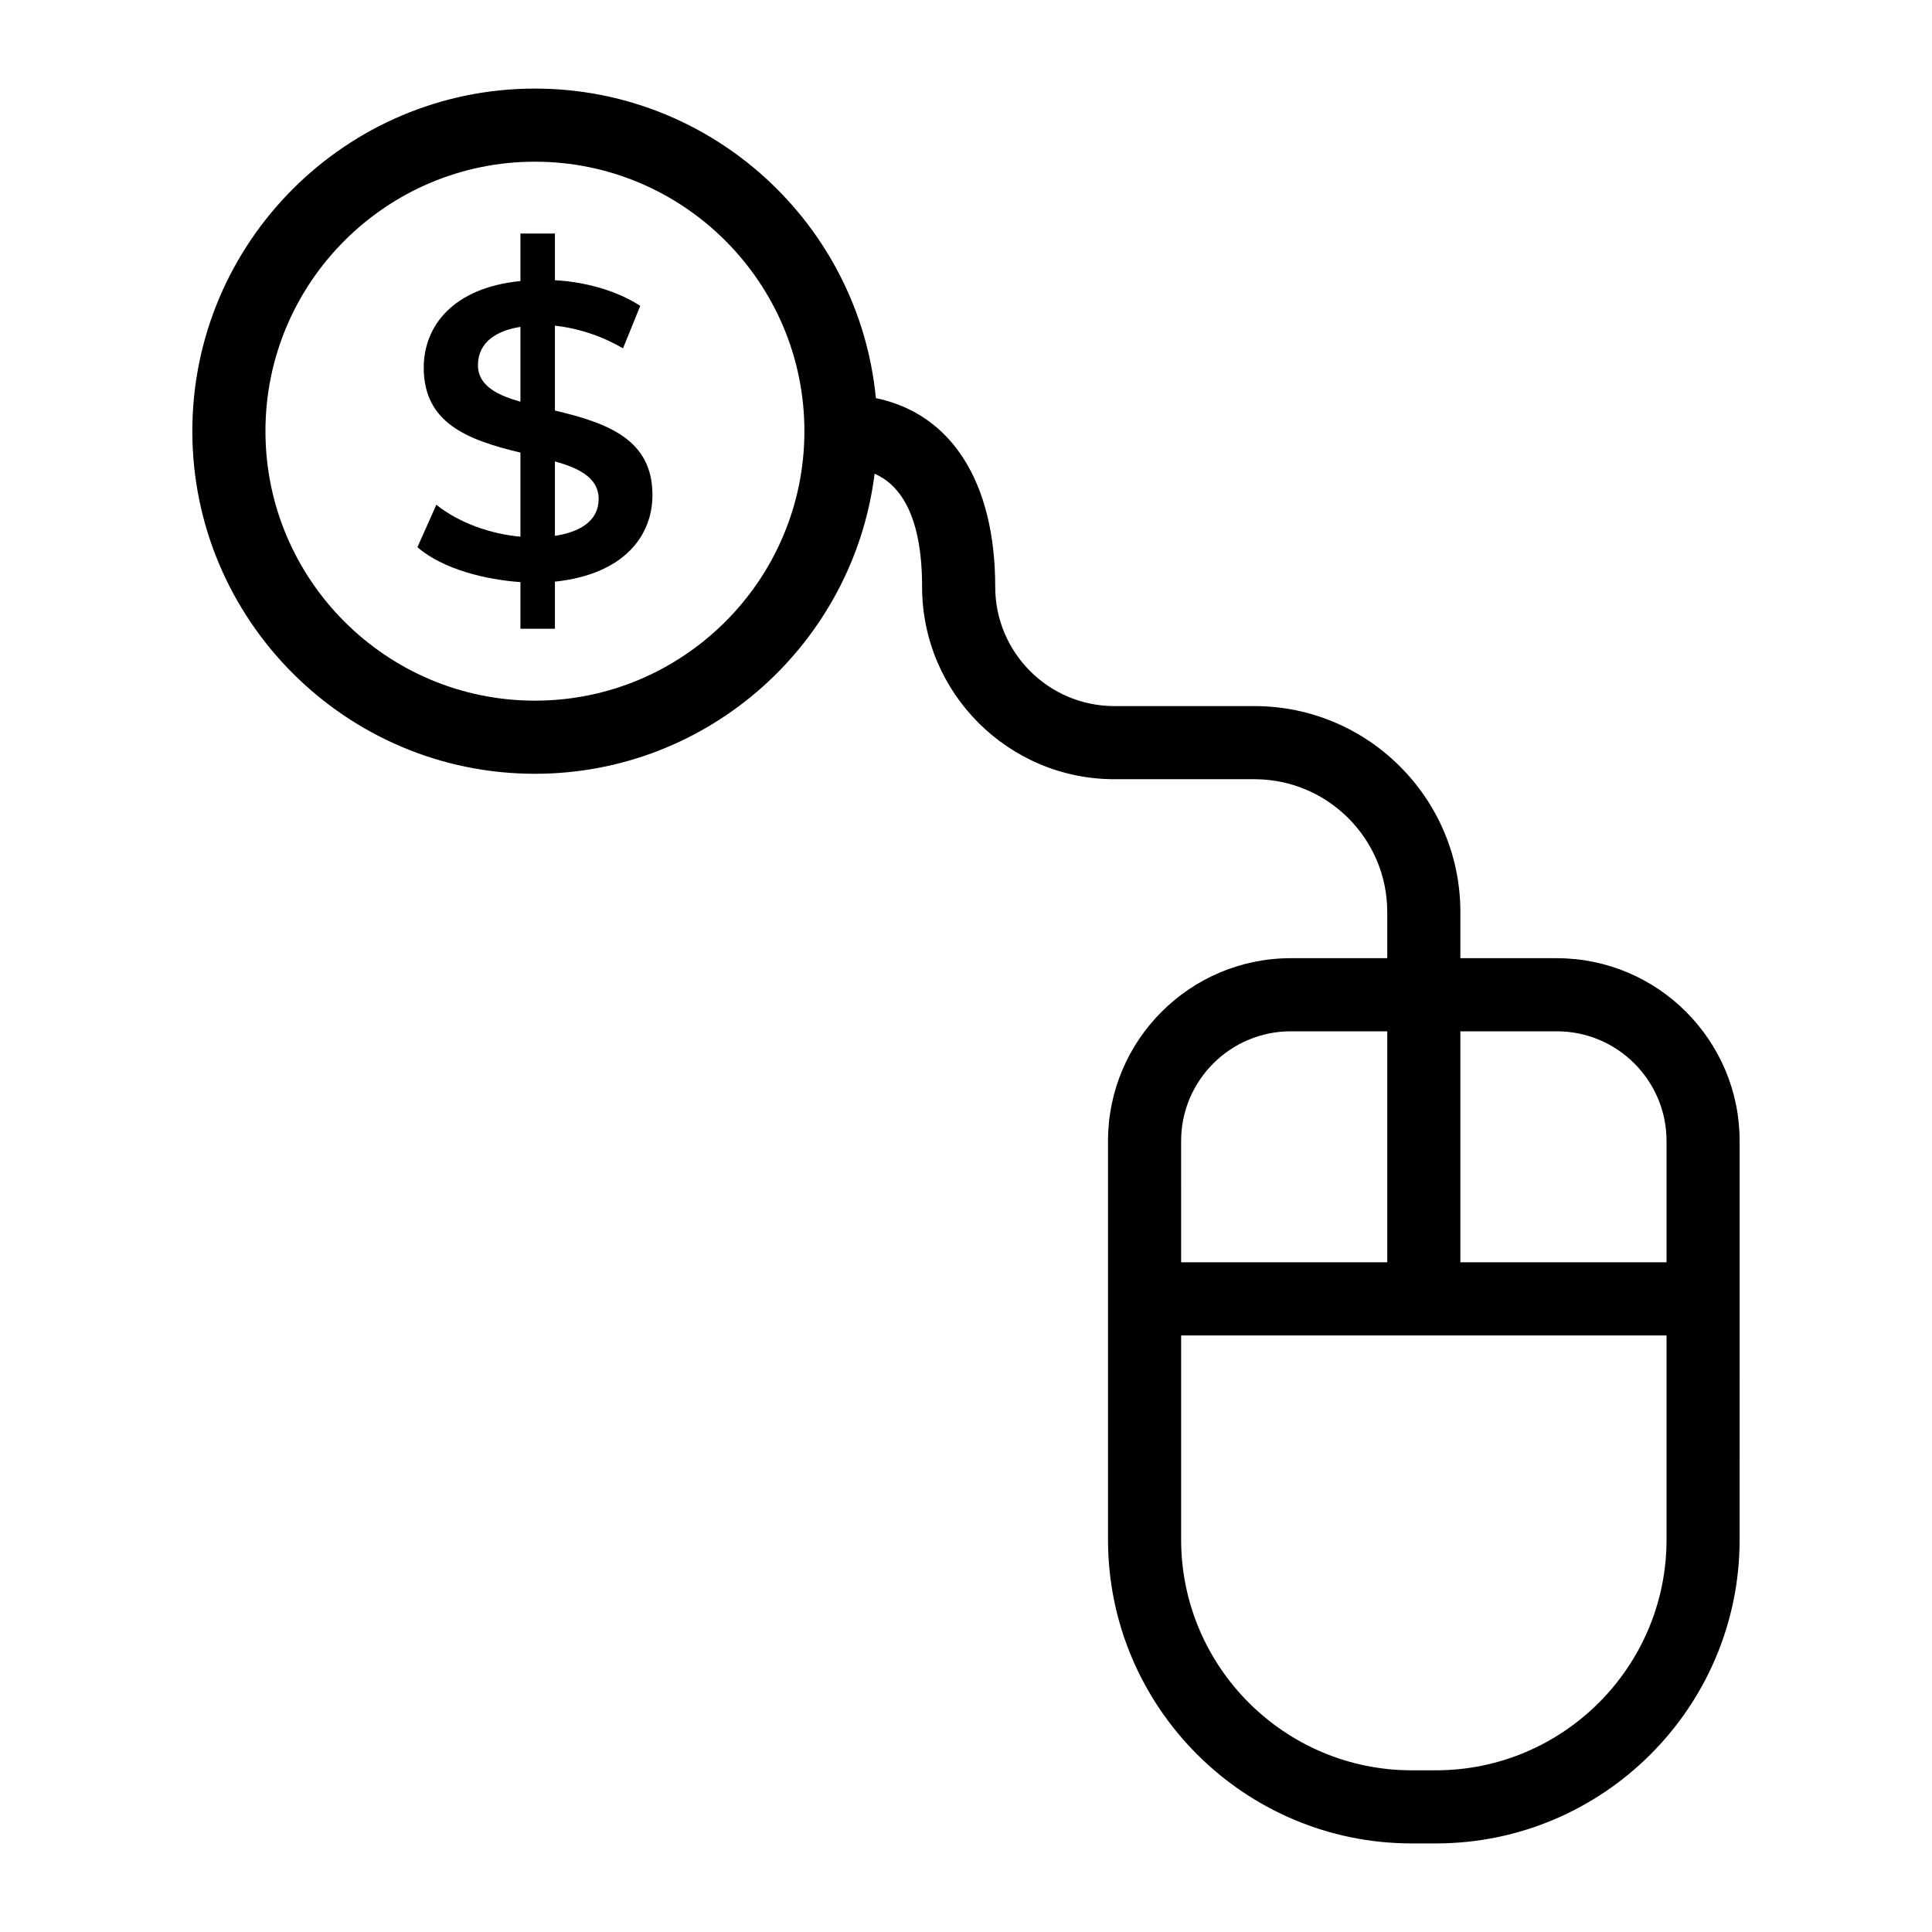 <?xml version="1.0" encoding="UTF-8"?>
<!-- Uploaded to: SVG Repo, www.svgrepo.com, Generator: SVG Repo Mixer Tools -->
<svg fill="#000000" width="800px" height="800px" version="1.1" viewBox="144 144 512 512" xmlns="http://www.w3.org/2000/svg">
 <g>
  <path d="m556.58 397.93h-25.566v-12.242c0-30.09-24.477-54.566-54.566-54.566h-37.121c-17.414 0-31.582-14.164-31.582-31.582 0-27.855-11.652-45.895-31.629-50.035-4.426-45.961-43.242-82.027-90.352-82.027-50.066 0-90.793 40.73-90.793 90.793s40.727 90.793 90.793 90.793c46.242 0 84.441-34.773 90.02-79.527 6.106 2.695 12.582 10.02 12.582 30.004 0 28.102 22.859 50.961 50.961 50.961h37.121c19.402 0 35.188 15.781 35.188 35.188v12.242h-25.562c-26.711 0-48.441 21.734-48.441 48.441v105.65c0 44.395 36.117 80.508 80.508 80.508h6.367c44.395 0 80.512-36.113 80.512-80.508l0.004-105.64c0-26.711-21.734-48.445-48.441-48.445zm-270.82-68.246c-39.379 0-71.414-32.035-71.414-71.414s32.035-71.418 71.414-71.418 71.414 32.039 71.414 71.414c0.004 39.383-32.035 71.418-71.414 71.418zm171.25 116.69c0-16.027 13.039-29.066 29.066-29.066h25.562v61.215h-54.625zm128.64 105.65c0 33.711-27.426 61.129-61.137 61.129h-6.367c-33.707 0-61.133-27.418-61.133-61.129v-54.121h128.64zm0-73.5h-54.633v-61.215h25.566c16.027 0 29.066 13.039 29.066 29.066z"/>
  <path d="m291.06 252.8v-22.504c6.383 0.742 12.406 2.746 18.047 6.012l4.566-11.254c-6.352-4.133-14.891-6.387-22.613-6.789v-12.371h-9.141v12.586c-17.812 1.766-25.625 11.891-25.625 22.961 0 14.609 11.414 19.105 25.625 22.504v22.277c-7.707-0.66-16.285-3.609-22.281-8.461l-5.016 11.254c6.777 5.898 18.359 8.645 27.297 9.246v12.371h9.141v-12.488c18.355-1.941 25.848-12.199 25.848-22.949 0-14.66-11.664-19.051-25.848-22.395zm-9.141-2.34c-5.531-1.586-11.254-3.957-11.254-9.695 0-6.215 5.137-9.184 11.254-10.137zm9.141 35.543v-19.723c5.691 1.598 11.582 4.027 11.582 9.922 0 6.199-5.477 8.875-11.582 9.801z"/>
 </g>
</svg>